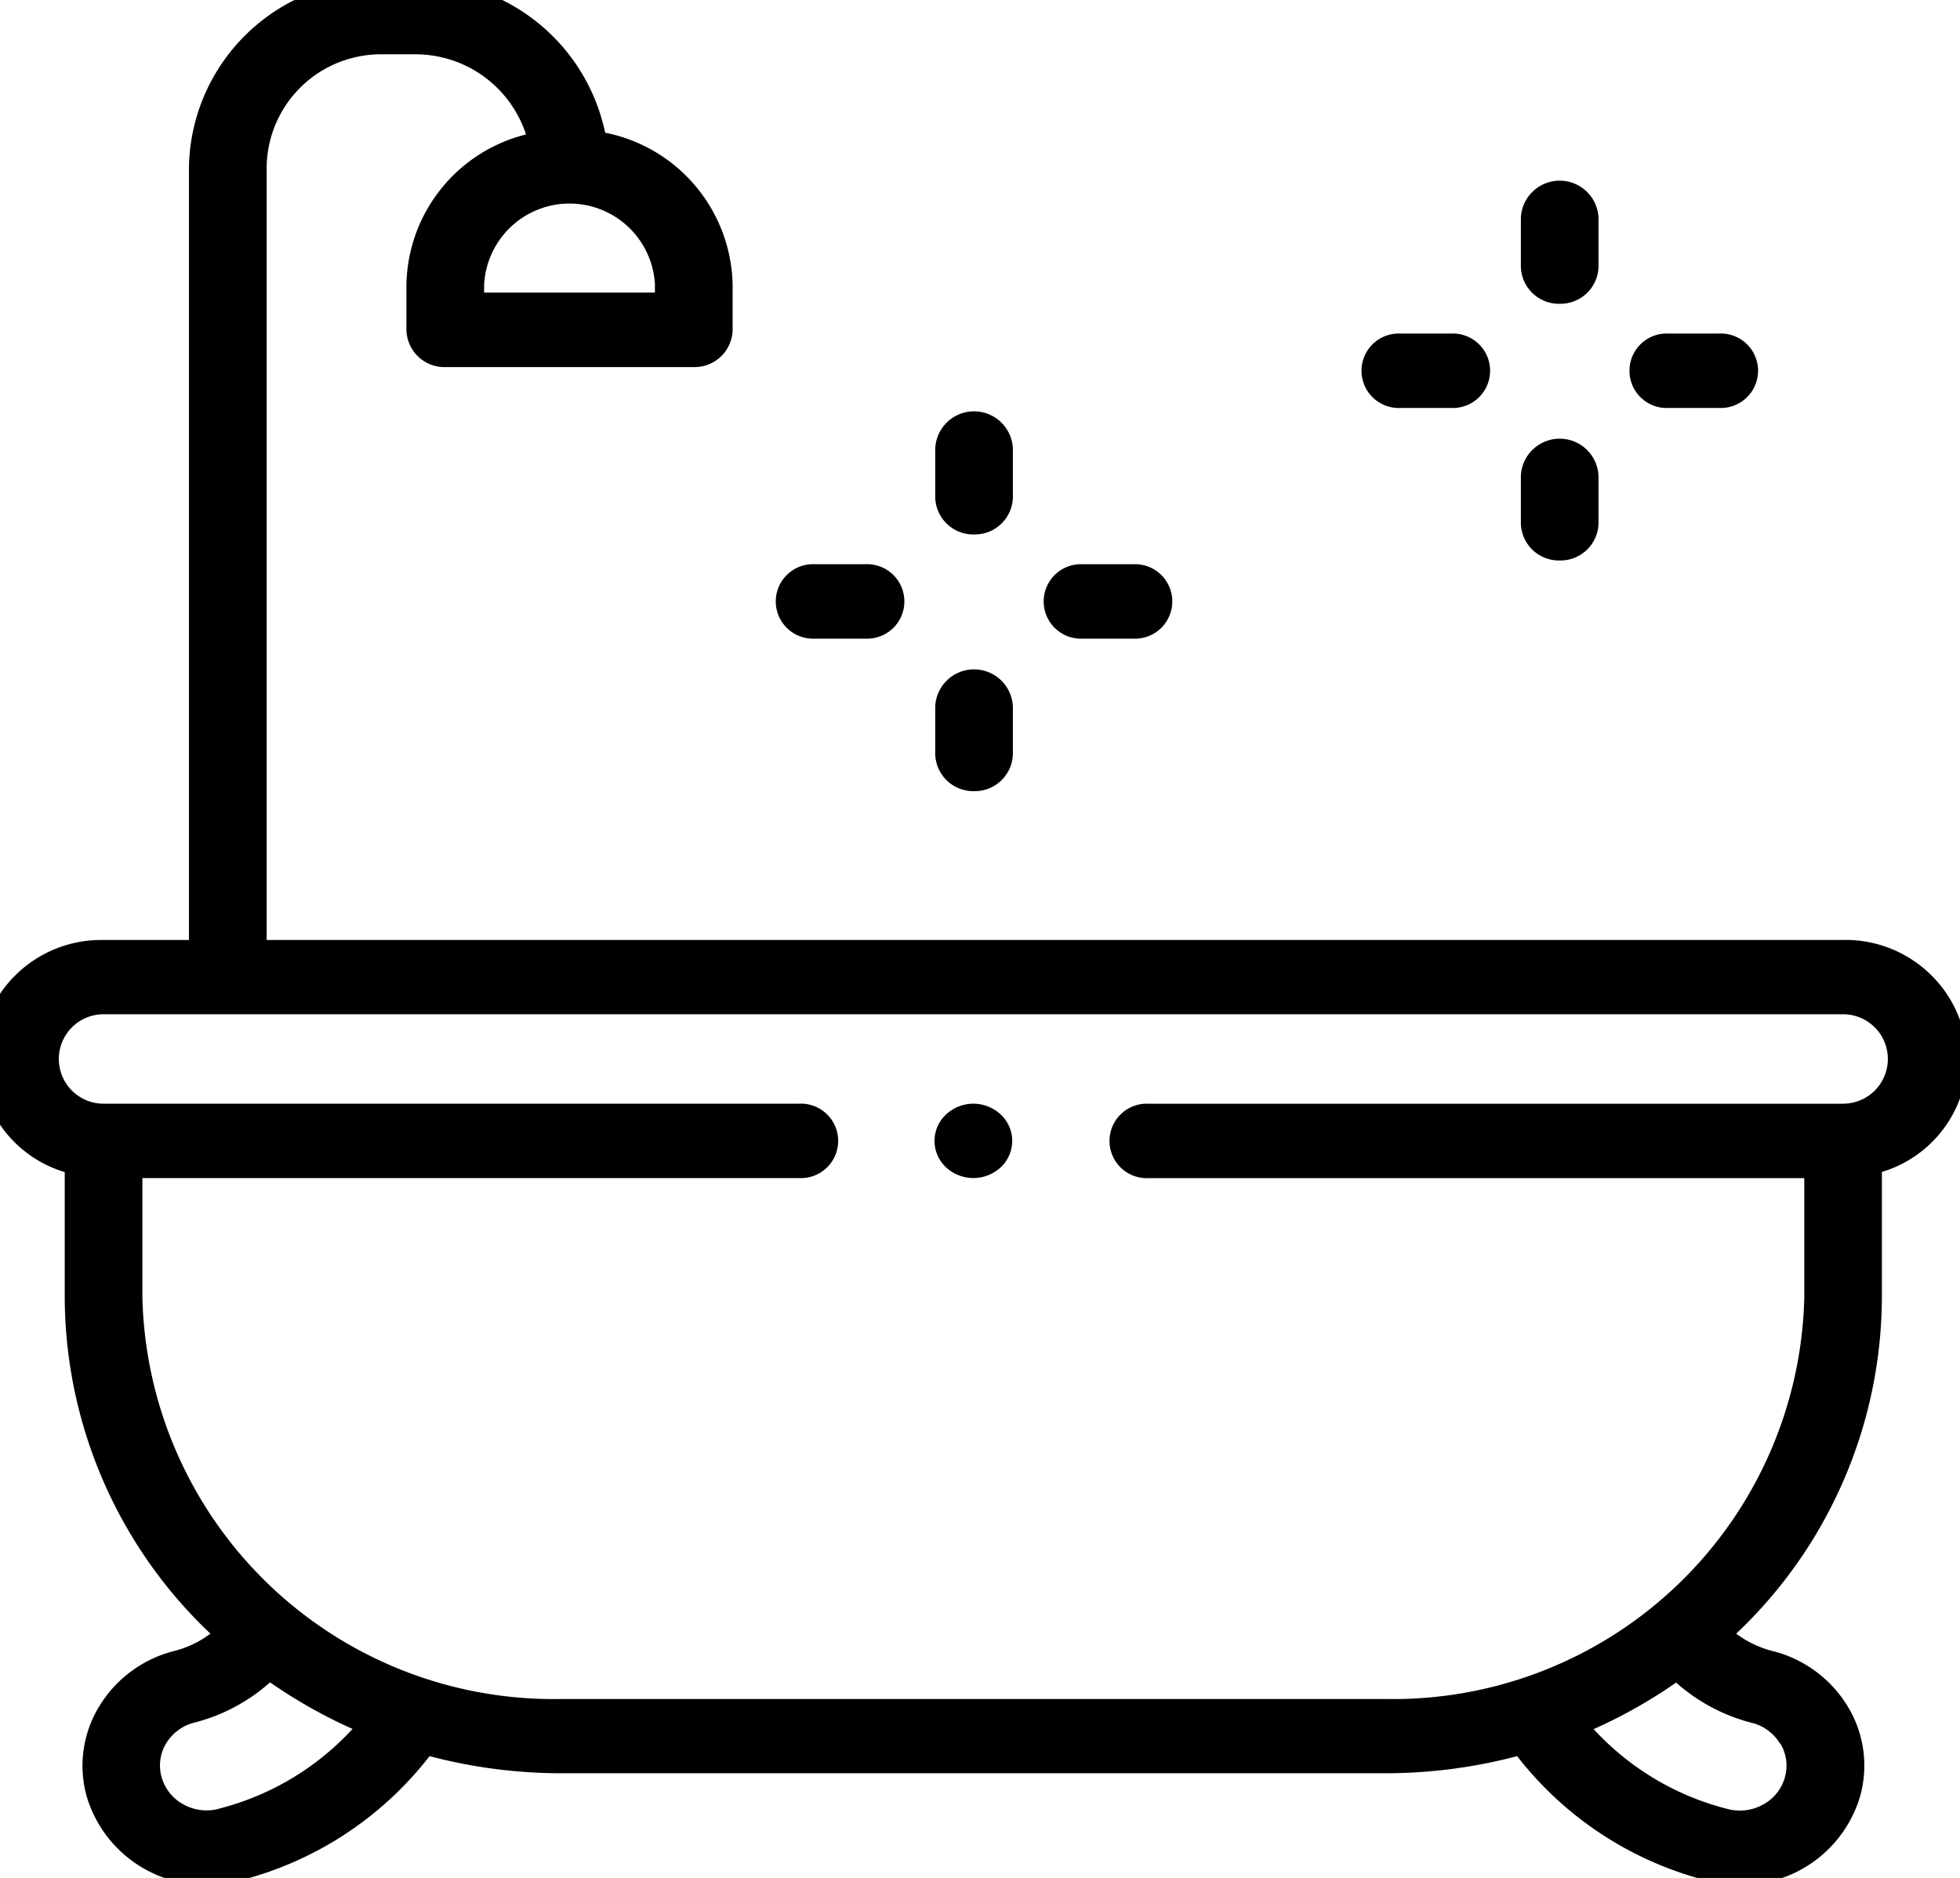 <svg xmlns="http://www.w3.org/2000/svg" xmlns:xlink="http://www.w3.org/1999/xlink" width="43.843" height="42" viewBox="0 0 43.843 42"><defs><style>.a{clip-path:url(#a);}</style><clipPath id="a"><rect width="43.843" height="42" transform="translate(0)"/></clipPath></defs><g class="a" transform="translate(0)"><path d="M44.471,24.13a2.726,2.726,0,0,0-2.779-2.663H6.428V4.16a2.556,2.556,0,0,1,2.606-2.5h.695a2.6,2.6,0,0,1,2.5,1.792A3.528,3.528,0,0,0,9.554,6.823v1a.851.851,0,0,0,.869.832h5.559a.851.851,0,0,0,.869-.832v-1A3.538,3.538,0,0,0,14,3.413,4.3,4.3,0,0,0,9.728,0H9.033A4.259,4.259,0,0,0,4.69,4.16V21.468H2.779A2.726,2.726,0,0,0,0,24.13a2.68,2.68,0,0,0,1.911,2.529v2.8A10.4,10.4,0,0,0,5.17,36.982a2.3,2.3,0,0,1-.8.385,2.749,2.749,0,0,0-1.688,1.241,2.548,2.548,0,0,0-.278,2.02A2.768,2.768,0,0,0,5.087,42.6a2.886,2.886,0,0,0,.719-.091,7.806,7.806,0,0,0,4.266-2.788,11.548,11.548,0,0,0,2.957.383H31.443a11.548,11.548,0,0,0,2.957-.383,7.806,7.806,0,0,0,4.266,2.788,2.886,2.886,0,0,0,.719.091,2.768,2.768,0,0,0,2.685-1.974,2.548,2.548,0,0,0-.278-2.021A2.748,2.748,0,0,0,40.1,37.367a2.306,2.306,0,0,1-.8-.385,10.4,10.4,0,0,0,3.259-7.527v-2.8a2.68,2.68,0,0,0,1.911-2.529M15.113,6.823v.166H11.292V6.823a1.913,1.913,0,0,1,3.822,0M5.356,40.9a1.075,1.075,0,0,1-.791-.1,1,1,0,0,1-.486-.606.956.956,0,0,1,.1-.758,1.031,1.031,0,0,1,.633-.465,4.059,4.059,0,0,0,1.692-.9,11.245,11.245,0,0,0,1.845,1.041,6.1,6.1,0,0,1-3,1.787M40.288,39.44a.956.956,0,0,1,.1.758,1,1,0,0,1-.486.606,1.075,1.075,0,0,1-.791.1,6.1,6.1,0,0,1-3-1.787,11.249,11.249,0,0,0,1.845-1.041,4.058,4.058,0,0,0,1.692.9,1.031,1.031,0,0,1,.633.465m1.4-14.311H26.155a.833.833,0,1,0,0,1.664H40.823v2.663a9.2,9.2,0,0,1-9.381,8.986H13.029a9.2,9.2,0,0,1-9.381-8.986V26.793h14.69a.833.833,0,1,0,0-1.664H2.779a1,1,0,1,1,0-2H41.692a1,1,0,1,1,0,2" transform="translate(-0.463 -0.445)"/><path d="M246.869,302a.9.9,0,0,0-.614.244.807.807,0,0,0,0,1.177.9.9,0,0,0,1.228,0,.807.807,0,0,0,0-1.177.9.9,0,0,0-.614-.244" transform="translate(-225.096 -277.316)"/><path d="M397.868,56.746a.851.851,0,0,0,.869-.832V54.832a.869.869,0,0,0-1.737,0v1.082a.851.851,0,0,0,.869.832" transform="translate(-362.98 -49.952)"/><path d="M397.868,126.072a.851.851,0,0,0,.869-.832v-1.052a.869.869,0,0,0-1.737,0v1.052a.851.851,0,0,0,.869.832" transform="translate(-362.98 -113.537)"/><path d="M425.868,96.664H427A.833.833,0,1,0,427,95h-1.129a.833.833,0,1,0,0,1.664" transform="translate(-388.548 -87.54)"/><path d="M356.869,96.664H358A.833.833,0,1,0,358,95h-1.129a.833.833,0,1,0,0,1.664" transform="translate(-325.542 -87.54)"/><path d="M247,118.746a.851.851,0,0,0,.869-.832v-1.082a.869.869,0,0,0-1.737,0v1.082a.851.851,0,0,0,.869.832" transform="translate(-225.212 -106.793)"/><path d="M247,188.072a.851.851,0,0,0,.869-.832v-1.052a.869.869,0,0,0-1.737,0v1.052a.851.851,0,0,0,.869.832" transform="translate(-225.212 -170.378)"/><path d="M275,158.664h1.129a.833.833,0,1,0,0-1.664H275a.833.833,0,1,0,0,1.664" transform="translate(-250.78 -144.381)"/><path d="M206,158.664h1.129a.833.833,0,1,0,0-1.664H206a.833.833,0,1,0,0,1.664" transform="translate(-187.773 -144.381)"/></g></svg>